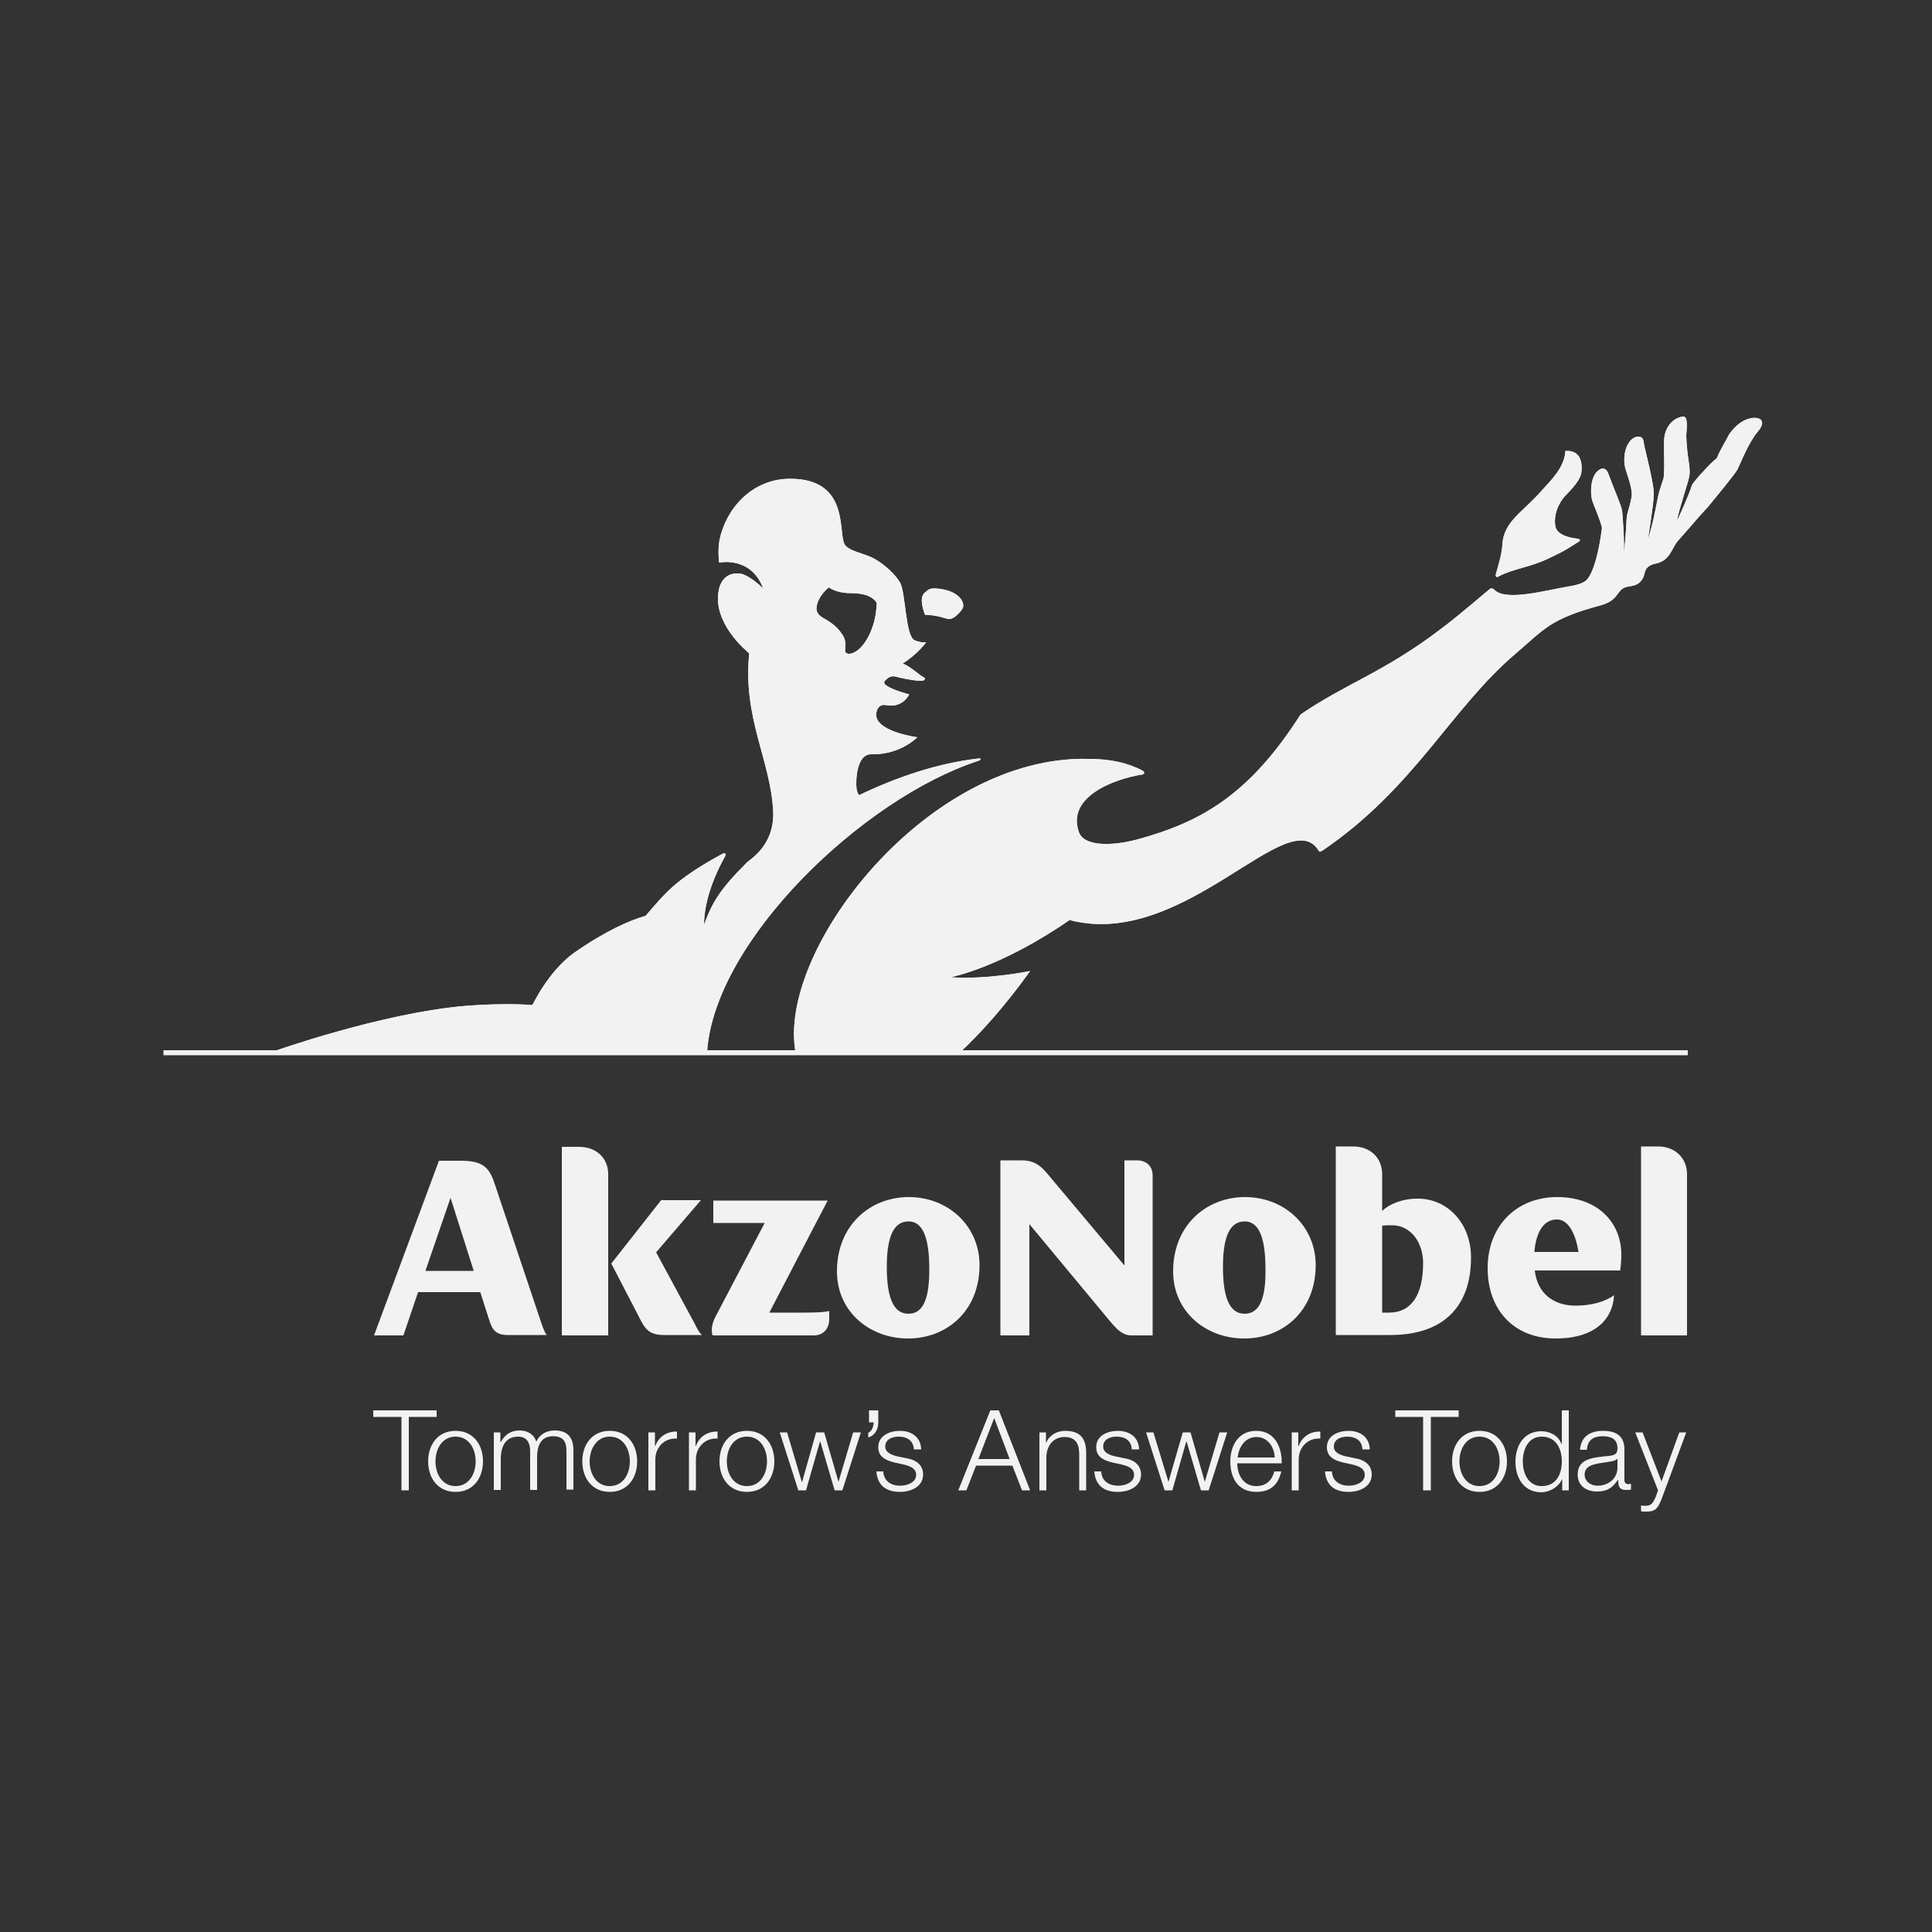 <?xml version="1.0" encoding="utf-8"?>
<!-- Generator: Adobe Illustrator 21.0.0, SVG Export Plug-In . SVG Version: 6.00 Build 0)  -->
<svg version="1.1" id="Layer_1" xmlns="http://www.w3.org/2000/svg" xmlns:xlink="http://www.w3.org/1999/xlink" x="0px" y="0px"
	 viewBox="0 0 500 500" style="enable-background:new 0 0 500 500;" xml:space="preserve">
<rect x="0" y="0" width="500" height="500" fill="#333333" stroke="none"/>
<style type="text/css">
	.st0{fill-rule:evenodd;clip-rule:evenodd;fill:#F2F2F2;}
	.st1{fill:#F2F2F2;}
	.st2{clip-path:url(#SVGID_2_);}
</style>
<g>
	<defs>
		<path id="SVGID_1_" d="M452.8,108.3c-1.7,0.4-3.6,1.7-5.3,4.1c-0.4,0.9-2.4,4.1-3.2,6.2c-1.4,1.1-2.2,2-3.2,3.1
			c-1.3,1.3-3.1,3.5-3.2,3.8c-1,3.2-3.9,9.3-3.9,9.3c0.4-2.7,3-10.2,3.2-11.6c0.3-1.9-0.3-4.3-0.5-6.2c-0.1-1.5-0.3-2.9-0.3-4.4
			c0-0.7,0.7-4.9-0.8-4.8c-1.3,0.1-4,1.2-4.8,4.9c-0.4,2.2,0.1,6.2-0.2,10.6c-0.1,1-0.9,2.5-1.5,5.2c-0.6,3.1-1.4,7.4-2.6,11
			c0.2-1.2,1.3-8.3,1.5-11.2c0.2-2.9-2.4-12.2-2.6-13.7c-0.1-1.2-0.6-1.5-1.2-1.6c-2.2-0.2-4.4,3.1-3.7,7.6c0.2,1.3,1.9,5.2,1.8,7.5
			c-0.2,2.2-1.2,4.5-1.3,5.8c-0.2,3.1-0.4,7.4-0.8,9.3c0.3-1.6-0.2-9.3-0.4-11c-0.1-1.2-2.5-6.6-3.6-9.7c-0.5-1.3-1.4-1.4-2-1.1
			c-2.6,1.3-2.7,5.8-2.2,7.9c0.3,1.2,1.9,4.5,2.6,7.3c-1.7,13-4.5,13.9-4.5,13.9s-1,0.8-4.3,1.3c-5.9,1-16.2,3.9-19.1,0.8
			c-0.2-0.2-0.7-0.5-1.1-0.2c-0.9,0.7-8.4,7.2-13,10.6c-14.5,11-24.5,14-36,21.9c-13.3,20.8-25.7,27.8-42.1,32.3
			c-7,1.9-14.1,1.8-15.3-1.9c-3.1-8.9,8.5-13.6,16.6-14.9c0.4-0.1,0.4-0.7,0-0.9c-3.9-2.1-8.5-3.1-14.1-3.1c-41.1-1-79.5,48-76,74.7
			c0.1,0.5,0.1,1.1,0.2,1.6h42.2c5.9-5.5,12.2-12.6,18.5-21.4c0,0-11.1,2.3-20.6,1.6c0,0,12.7-2.3,30.8-14.8
			c29.6,7.8,56.7-30.9,64.5-17.9c0.2,0.4,0.8,0,1-0.1c23.8-16.2,33.2-36.7,49.9-50.9c7.5-6.4,8.9-9,21.9-12.5c3.6-1,4-2.4,5.2-3.8
			c1.7-2,4.1-0.2,5.9-3.3c0.7-1.2,0-3.1,3.5-3.8c3.6-0.8,3.9-4,5.6-5.9c4.4-4.9,3.9-4.6,7.7-8.7c1.4-1.7,7.2-8.7,7.7-9.8
			c0.8-1.6,2.8-6.9,5.3-9.8C457.4,108.7,455.2,107.7,452.8,108.3L452.8,108.3z M245.6,160.2c0.5,0,0.9-0.2,1.3-0.4
			c1.2-0.9,2.4-2.2,2.4-3c0-2-2.4-4.2-7-4.5c-1.7-0.1-2,0.2-3.1,1.2c-1.4,1.4-0.1,4.9,0.2,5.6C243,159.2,244.8,160.2,245.6,160.2
			L245.6,160.2z M214.5,152c0,0,1.8,1.5,5.7,1.5c3.9,0,5.8,1.1,6.7,2.5c-0.2,7.6-4.2,13.2-7.2,13.2c-0.7,0-1-0.4-1-0.9
			c0.2-1.3,0.2-2.9-0.8-4.2c-1-1.5-2.2-2.7-4.9-4.2c-0.5-0.3-1.7-1-1.7-2.4C211.4,154.4,214.5,152,214.5,152L214.5,152z
			 M253.2,196.9c0.8-0.3,0.8-0.7,0-0.6c-10.5,1.2-21.1,4.8-30.9,9.5c-0.4-0.7-0.7-1.2-0.7-3.1c0-3,0.8-7.6,3.9-7.5
			c7.5,0.2,11.9-4.4,11.9-4.4s-11.5-1.5-10.6-6.4c0.3-1.5,1.2-2.2,2.6-1.9c4.3,0.8,5.9-2.8,5.9-2.8s-4.1-1-5.9-2.3
			c-0.4-0.3-0.9-0.7-0.3-1.3c0.7-0.7,1.4-1.3,2.7-1c3.5,0.9,5.6,1.1,6.7,1.1c0.7,0,1.2-0.6,0.6-0.9c-1.3-0.6-3.1-2.6-5.5-3.6
			c3.8-2.3,6.1-5.5,6.1-5.5s-1,0.3-3-0.5c-2.4-1-2.3-12.5-3.8-15c-1.7-2.8-5.2-5.5-7.4-6.5c-2.8-1.2-5.4-1.6-6.7-3
			c-2.2-2.4,1.7-17.3-14.3-17.3c-10,0-16.7,7.9-18.3,15.9c-0.5,2.7-0.1,5.8-0.1,5.8s8.3-1.8,11.4,6.7c-2.5-2.5-4.9-3.7-5.7-3.8
			c-3.3-0.6-5.3,1.5-5.8,4.3c-1.6,8.4,7,15.5,7.9,16.3c-1.7,16.8,5.5,27.5,6.2,40.8c0.4,8.7-5.7,12.3-6.8,13.3
			c-7,7-8.9,10.2-11.1,16.1c0-4.5,1.6-10.8,5.4-17.6c0.3-0.5,0.3-1.2-0.7-0.7c-3.1,1.7-7.9,4.4-11.9,7.7c-3.1,2.6-5.5,5.5-7.9,8.3
			c-4.1,1.2-10.2,3.8-18.4,9.5c-6.7,4.7-10.9,13.6-10.9,13.6s-6.9-0.6-17.1,0.2c-21.8,1.8-49.9,11.8-49.9,11.8H183
			C185,243.3,223.4,206.6,253.2,196.9L253.2,196.9z M388,149.1c3.3-1.8,8-2.3,12.6-4.5c3.1-1.5,3.8-1.7,8.1-4.5
			c0.3-0.2,0.3-0.6-0.5-0.7c-2-0.2-5.5-1-5.7-3.4c-0.4-2.4,0.5-5.4,2.6-7.7c1.5-1.6,4.1-4.1,4.2-6.4c0.3-4.6-2.1-5.3-4.2-5.2
			c-0.1,4.2-4,7.9-5.7,9.8c-5.3,6.2-10.3,8.3-10.6,14.6c-0.1,2.2-1.2,5.8-1.7,7.6C387,149.5,387.6,149.4,388,149.1L388,149.1z"/>
	</defs>
	<use xlink:href="#SVGID_1_"  style="overflow:visible;fill:#F2F2F2;"/>
	<clipPath id="SVGID_2_">
		<use xlink:href="#SVGID_1_"  style="overflow:visible;"/>
	</clipPath>
	<g class="st2">
		<defs>
			<rect id="SVGID_3_" x="70.8" y="107.6" width="386.5" height="164.8"/>
		</defs>
		<use xlink:href="#SVGID_3_"  style="overflow:visible;fill:#F2F2F2;"/>
		<clipPath id="SVGID_4_">
			<use xlink:href="#SVGID_3_"  style="overflow:visible;"/>
		</clipPath>
	</g>
</g>
<path class="st1" d="M184.4,345.6h26.3c2.3,0,3.9-1.7,3.9-4.2v-2.1c-1.3,0.3-3.2,0.4-6.8,0.4h-8.7l15.1-29h-29.6v5.8h13.3l-12.6,24
	C184.2,342.5,184,344.2,184.4,345.6"/>
<path class="st1" d="M158.2,327l6.8,13.1c1.9,3.8,2.7,5.4,7,5.4h9.7c-0.6-0.4-1.1-1.3-2-3.1l-9.9-18.3l11.6-13.5h-10.3L158.2,327
	L158.2,327z"/>
<path class="st1" d="M145.4,345.6h12v-41.7c0-4.3-3.2-7.1-7.5-7.1h-4.5V345.6L145.4,345.6z"/>
<path class="st1" d="M110.1,328.9l6.5-18.9l6,18.9H110.1L110.1,328.9z M140.1,342.4l-12-35.8c-1.4-4.3-2.9-6.2-8.8-6.2h-5.7
	l-16.8,45.2h7.6l3.8-11.2h16.1l2.3,7.2c0.8,2.7,1.9,3.9,4.8,3.9h10.1C141.1,345,140.7,344.2,140.1,342.4L140.1,342.4z"/>
<path class="st1" d="M235.1,340c-4.1,0-5.6-4.7-5.6-12.1c0-7,1.4-11.8,5.6-11.8c4.1,0,5.4,5.1,5.4,12.4
	C240.5,335.5,239.2,340,235.1,340 M235,346.4c10,0,18.5-7.1,18.5-19c0-10.1-8.1-17.6-18.3-17.6c-10.1,0-18.6,7.4-18.6,19.2
	C216.6,339.5,225.1,346.4,235,346.4"/>
<path class="st1" d="M258.9,345.6h7.5v-28.8l19.1,23c2.7,3.2,4.4,5.8,7.3,5.8h5.5v-41.4c0-2.4-1.6-3.9-4.1-3.9H291v27.2l-18.4-21.9
	c-2.7-3.3-4.2-5.3-8.2-5.3h-5.5V345.6L258.9,345.6z"/>
<path class="st1" d="M322.1,340c-4.1,0-5.6-4.7-5.6-12.1c0-7,1.4-11.8,5.6-11.8c4.1,0,5.4,5.1,5.4,12.4
	C327.6,335.5,326.2,340,322.1,340 M322,346.4c10,0,18.5-7.1,18.5-19c0-10.1-8.1-17.6-18.3-17.6c-10.1,0-18.6,7.4-18.6,19.2
	C303.6,339.5,312.1,346.4,322,346.4"/>
<path class="st1" d="M397.1,324c0.4-5.1,2.4-8.4,5.8-8.4c4.6,0,5.6,8.4,5.6,8.4H397.1L397.1,324z M419.3,328.8
	c0.2-1.4,0.3-2.8,0.3-4.1c0-8.3-6.1-14.9-16.6-14.9c-10.4,0-18,7.3-18,18.4c0,10.7,6.7,18.2,17.6,18.2c10.9,0,14.9-5.7,15.1-11.2
	c-2.3,1.7-5.9,2.7-9.9,2.7c-6.1,0-10-3.5-10.6-9.1H419.3L419.3,328.8z"/>
<path class="st1" d="M359.5,339.7h-1.8v-22.5c0.8-0.1,1.4-0.1,2.6-0.1c4.6,0,8,4.2,8,9.8C368.3,335.2,365.2,339.7,359.5,339.7
	L359.5,339.7z M366.9,310.2c-4.1,0-7.5,1.5-9.2,3.2v-9.5c0-4.3-3.1-7.2-7.5-7.2h-4.5v48.8h14.1c13.4,0,20.9-7,20.9-20.1
	C380.7,316.7,374.7,310.2,366.9,310.2L366.9,310.2z"/>
<path class="st1" d="M424.6,345.6h12v-41.7c0-4.3-3.2-7.2-7.5-7.2h-4.4V345.6L424.6,345.6z"/>
<polygon class="st1" points="96.6,365 113,365 113,366.7 105.8,366.7 105.8,385.7 103.9,385.7 103.9,366.7 96.6,366.7 96.6,365 "/>
<path class="st1" d="M112.7,378.2c0,3.2,1.7,6.4,5.2,6.4c3.5,0,5.2-3.2,5.2-6.4c0-3.2-1.7-6.4-5.2-6.4
	C114.4,371.8,112.7,375,112.7,378.2L112.7,378.2z M125,378.2c0,4.3-2.5,7.9-7.1,7.9c-4.6,0-7.1-3.6-7.1-7.9c0-4.3,2.5-7.9,7.1-7.9
	C122.5,370.3,125,373.9,125,378.2L125,378.2z"/>
<path class="st1" d="M127.8,370.7h1.7v2.5h0.1c1-1.8,2.5-3,4.9-3c2,0,3.7,1,4.3,2.9c0.9-2,2.8-2.9,4.7-2.9c3.3,0,4.9,1.7,4.9,5.2
	v10.1h-1.8v-10c0-2.5-0.9-3.8-3.5-3.8c-3.2,0-4.1,2.6-4.1,5.4v8.5h-1.8v-10.1c0-2-0.8-3.7-3.1-3.7c-3.2,0-4.4,2.4-4.5,5.5v8.3h-1.8
	V370.7L127.8,370.7z"/>
<path class="st1" d="M152.6,378.2c0,3.2,1.7,6.4,5.2,6.4c3.5,0,5.2-3.2,5.2-6.4c0-3.2-1.7-6.4-5.2-6.4
	C154.4,371.8,152.6,375,152.6,378.2L152.6,378.2z M164.9,378.2c0,4.3-2.5,7.9-7.1,7.9c-4.6,0-7.1-3.6-7.1-7.9c0-4.3,2.5-7.9,7.1-7.9
	C162.4,370.3,164.9,373.9,164.9,378.2L164.9,378.2z"/>
<path class="st1" d="M167.8,370.7h1.7v3.5h0.1c0.9-2.4,3-3.8,5.6-3.7v1.8c-3.3-0.2-5.6,2.3-5.6,5.4v8h-1.8V370.7L167.8,370.7z"/>
<path class="st1" d="M178.3,370.7h1.7v3.5h0.1c0.9-2.4,3-3.8,5.6-3.7v1.8c-3.3-0.2-5.6,2.3-5.6,5.4v8h-1.8V370.7L178.3,370.7z"/>
<path class="st1" d="M188.1,378.2c0,3.2,1.7,6.4,5.2,6.4c3.5,0,5.2-3.2,5.2-6.4c0-3.2-1.7-6.4-5.2-6.4
	C189.8,371.8,188.1,375,188.1,378.2L188.1,378.2z M200.4,378.2c0,4.3-2.5,7.9-7.1,7.9c-4.6,0-7.1-3.6-7.1-7.9c0-4.3,2.5-7.9,7.1-7.9
	C197.9,370.3,200.4,373.9,200.4,378.2L200.4,378.2z"/>
<polygon class="st1" points="201.8,370.7 203.7,370.7 207.5,383.5 207.6,383.5 211.2,370.7 213.3,370.7 217,383.5 217,383.5 
	220.8,370.7 222.8,370.7 218,385.7 216,385.7 212.3,373.1 212.2,373.1 208.6,385.7 206.6,385.7 201.8,370.7 "/>
<path class="st1" d="M227.3,365v3.1c0,1.7-0.8,3.4-2.6,3.9v-1.2c1-0.4,1.4-1.8,1.4-2.7h-1.2V365H227.3L227.3,365z"/>
<path class="st1" d="M236.5,375.1c-0.1-2.3-1.8-3.3-3.9-3.3c-1.6,0-3.5,0.6-3.5,2.6c0,1.6,1.9,2.2,3.1,2.5l2.4,0.5
	c2.1,0.3,4.3,1.5,4.3,4.2c0,3.2-3.2,4.5-6,4.5c-3.5,0-5.8-1.6-6.1-5.3h1.8c0.1,2.5,2,3.7,4.4,3.7c1.7,0,4.1-0.8,4.1-2.8
	c0-1.7-1.6-2.3-3.3-2.7l-2.3-0.5c-2.4-0.6-4.2-1.5-4.2-4c0-3,3-4.2,5.6-4.2c3,0,5.4,1.6,5.5,4.8H236.5L236.5,375.1z"/>
<path class="st1" d="M253.2,377.6h8.1l-4-10.6L253.2,377.6L253.2,377.6z M256.3,365h2.2l8.1,20.7h-2.1l-2.5-6.4h-9.4l-2.5,6.4H248
	L256.3,365L256.3,365z"/>
<path class="st1" d="M268.9,370.7h1.8v2.6h0.1c0.7-1.8,2.7-3,4.8-3c4.2,0,5.5,2.2,5.5,5.8v9.6h-1.8v-9.3c0-2.6-0.8-4.5-3.8-4.5
	c-2.9,0-4.6,2.2-4.7,5.1v8.7h-1.8V370.7L268.9,370.7z"/>
<path class="st1" d="M292.9,375.1c-0.1-2.3-1.8-3.3-3.9-3.3c-1.6,0-3.5,0.6-3.5,2.6c0,1.6,1.8,2.2,3.1,2.5l2.4,0.5
	c2.1,0.3,4.3,1.5,4.3,4.2c0,3.2-3.2,4.5-6,4.5c-3.5,0-5.8-1.6-6.1-5.3h1.8c0.1,2.5,2,3.7,4.4,3.7c1.7,0,4.1-0.8,4.1-2.8
	c0-1.7-1.6-2.3-3.3-2.7l-2.3-0.5c-2.4-0.6-4.2-1.5-4.2-4c0-3,3-4.2,5.6-4.2c3,0,5.4,1.6,5.5,4.8H292.9L292.9,375.1z"/>
<polygon class="st1" points="296.6,370.7 298.5,370.7 302.4,383.5 302.4,383.5 306.1,370.7 308.1,370.7 311.8,383.5 311.8,383.5 
	315.6,370.7 317.6,370.7 312.8,385.7 310.8,385.7 307.1,373.1 307,373.1 303.4,385.7 301.4,385.7 296.6,370.7 "/>
<path class="st1" d="M329.9,377.2c-0.1-2.7-1.8-5.3-4.7-5.3c-3,0-4.6,2.6-4.9,5.3H329.9L329.9,377.2z M320.2,378.7
	c0,2.7,1.4,5.9,4.9,5.9c2.7,0,4.1-1.6,4.7-3.8h1.8c-0.8,3.4-2.7,5.3-6.5,5.3c-4.7,0-6.7-3.6-6.7-7.9c0-3.9,2-7.9,6.7-7.9
	c4.8,0,6.7,4.2,6.6,8.4H320.2L320.2,378.7z"/>
<path class="st1" d="M334.3,370.7h1.7v3.5h0.1c0.9-2.4,3-3.8,5.6-3.7v1.8c-3.3-0.2-5.6,2.3-5.6,5.4v8h-1.8V370.7L334.3,370.7z"/>
<path class="st1" d="M352.6,375.1c-0.1-2.3-1.8-3.3-3.9-3.3c-1.6,0-3.5,0.6-3.5,2.6c0,1.6,1.8,2.2,3.1,2.5l2.4,0.5
	c2.1,0.3,4.3,1.5,4.3,4.2c0,3.2-3.2,4.5-6,4.5c-3.5,0-5.8-1.6-6.1-5.3h1.8c0.1,2.5,2,3.7,4.4,3.7c1.7,0,4.1-0.8,4.1-2.8
	c0-1.7-1.6-2.3-3.3-2.7l-2.3-0.5c-2.4-0.6-4.2-1.5-4.2-4c0-3,3-4.2,5.6-4.2c3,0,5.4,1.6,5.5,4.8H352.6L352.6,375.1z"/>
<polygon class="st1" points="361.1,365 377.5,365 377.5,366.7 370.3,366.7 370.3,385.7 368.3,385.7 368.3,366.7 361.1,366.7 
	361.1,365 "/>
<path class="st1" d="M377.7,378.2c0,3.2,1.7,6.4,5.2,6.4c3.5,0,5.2-3.2,5.2-6.4c0-3.2-1.7-6.4-5.2-6.4
	C379.4,371.8,377.7,375,377.7,378.2L377.7,378.2z M390,378.2c0,4.3-2.5,7.9-7.1,7.9c-4.6,0-7.1-3.6-7.1-7.9c0-4.3,2.5-7.9,7.1-7.9
	C387.5,370.3,390,373.9,390,378.2L390,378.2z"/>
<path class="st1" d="M399,384.6c3.9,0,5.2-3.3,5.2-6.4c0-3.1-1.4-6.4-5.2-6.4c-3.5,0-4.9,3.3-4.9,6.4
	C394.1,381.3,395.5,384.6,399,384.6L399,384.6z M406,385.7h-1.7v-2.8h-0.1c-0.8,1.9-3.2,3.3-5.3,3.3c-4.5,0-6.7-3.7-6.7-7.9
	c0-4.2,2.2-7.9,6.7-7.9c2.2,0,4.4,1.1,5.2,3.3h0.1V365h1.8V385.7L406,385.7z"/>
<path class="st1" d="M418.6,377.5L418.6,377.5c-0.3,0.4-1.1,0.6-1.6,0.7c-3.1,0.6-6.9,0.5-6.9,3.4c0,1.8,1.6,2.9,3.3,2.9
	c2.8,0,5.2-1.8,5.2-4.7V377.5L418.6,377.5z M408.9,375.3c0.2-3.5,2.6-5,6-5c2.6,0,5.5,0.8,5.5,4.8v7.9c0,0.7,0.3,1.1,1.1,1.1
	c0.2,0,0.4-0.1,0.6-0.1v1.5c-0.4,0.1-0.7,0.1-1.2,0.1c-1.9,0-2.1-1-2.1-2.6h-0.1c-1.3,1.9-2.6,3-5.4,3c-2.7,0-5-1.4-5-4.4
	c0-4.2,4.1-4.4,8-4.8c1.5-0.2,2.3-0.4,2.3-2c0-2.5-1.8-3.1-3.9-3.1c-2.3,0-3.9,1-4,3.5H408.9L408.9,375.3z"/>
<path class="st1" d="M423.2,370.7h1.9l4.9,12.7l4.6-12.7h1.8L430,388c-1,2.5-1.7,3.2-3.9,3.2c-0.7,0-1.1,0-1.4-0.1v-1.5
	c0.4,0.1,0.8,0.1,1.2,0.1c1.6,0,2-1,2.6-2.3l0.6-1.7L423.2,370.7L423.2,370.7z"/>
<polygon class="st1" points="436.8,273.1 42.3,273.1 42.3,271.8 436.8,271.8 436.8,273.1 "/>
</svg>
